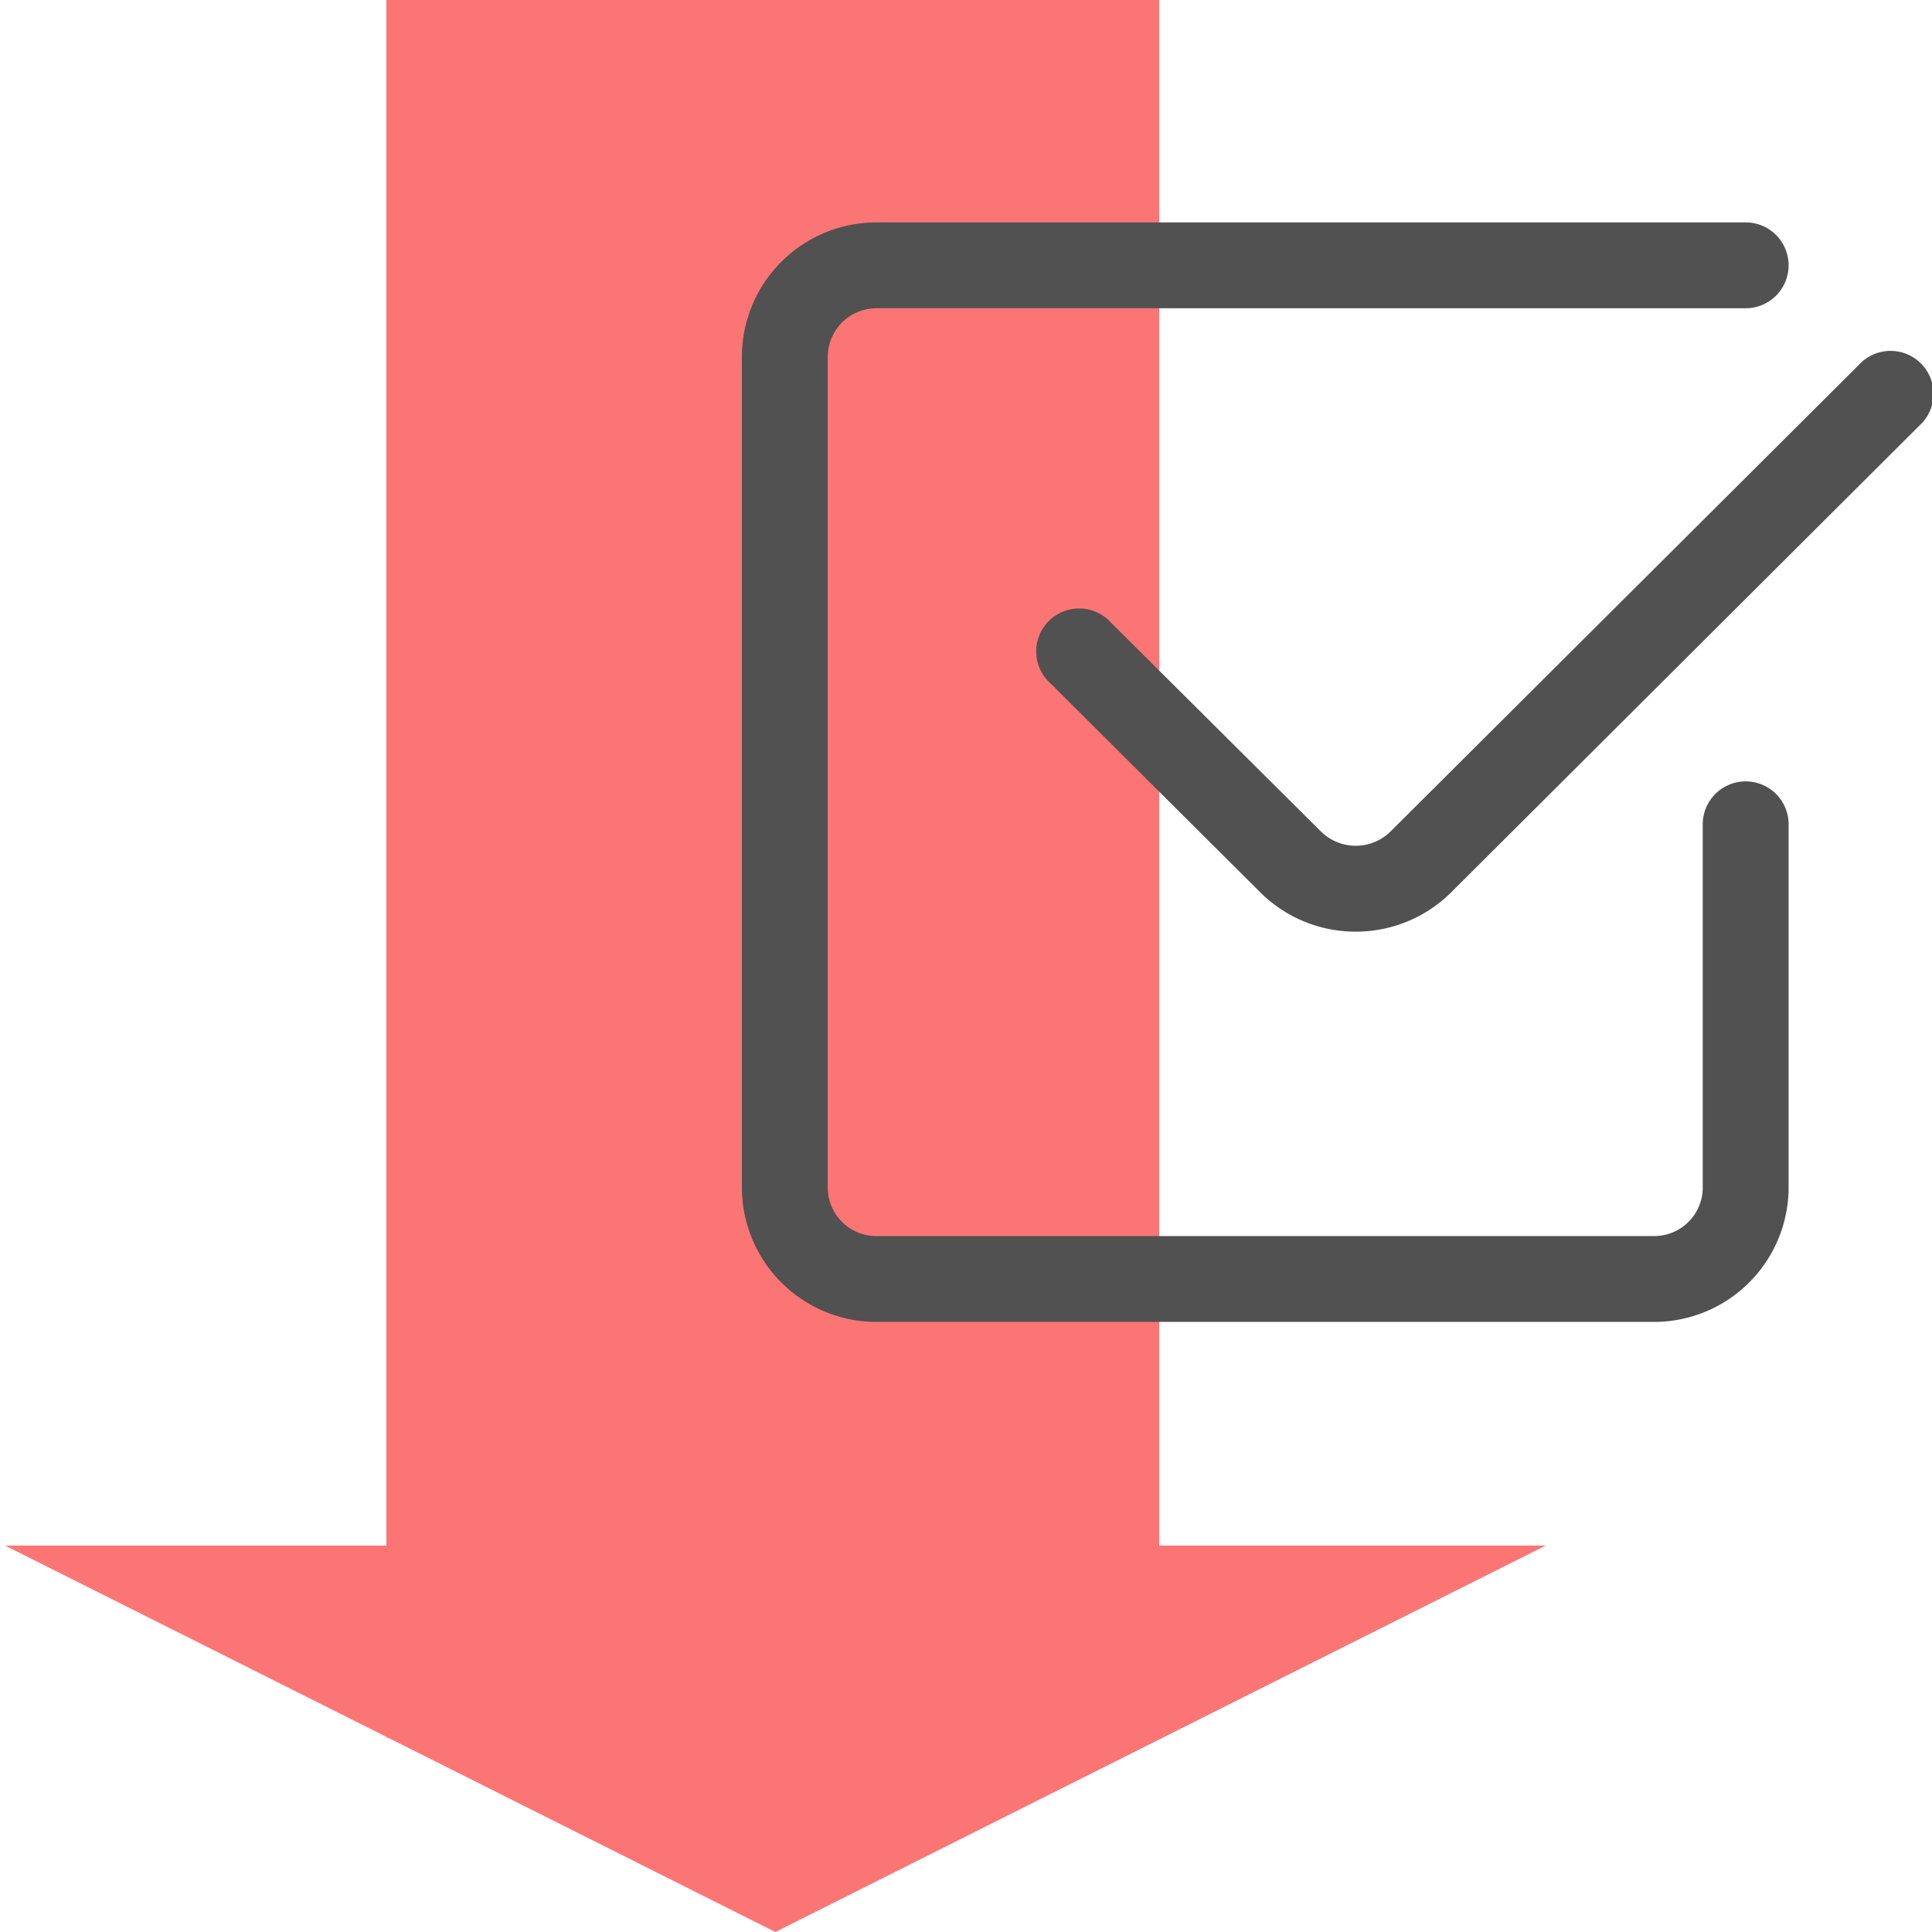 <svg id="Capa_1" data-name="Capa 1" xmlns="http://www.w3.org/2000/svg" viewBox="0 0 90 90"><defs><style>.cls-1{fill:#fc7575;}.cls-2{fill:#515151;}.cls-3{fill:none;}</style></defs><polygon class="cls-1" points="0.24 72 36.12 90 72 72 0.24 72"/><rect class="cls-1" x="18" y="-0.05" width="36" height="81"/><path class="cls-2" d="M77.06,61.58H40.82a6.27,6.27,0,0,1-6.26-6.26V16.63a6.27,6.27,0,0,1,6.26-6.27h40.5a2,2,0,0,1,0,4H40.82a2.27,2.27,0,0,0-2.26,2.27V55.32a2.26,2.26,0,0,0,2.26,2.26H77.06a2.26,2.26,0,0,0,2.26-2.26V38.4a2,2,0,0,1,4,0V55.32A6.27,6.27,0,0,1,77.06,61.58Z"/><path class="cls-2" d="M63.16,43.4a6.29,6.29,0,0,1-4.44-1.82l-9.79-9.75A2,2,0,1,1,51.75,29l9.79,9.74a2.31,2.31,0,0,0,3.23,0L86.59,17a2,2,0,1,1,2.82,2.83L67.59,41.58A6.29,6.29,0,0,1,63.16,43.4Z"/><rect class="cls-3" width="90" height="90"/></svg>